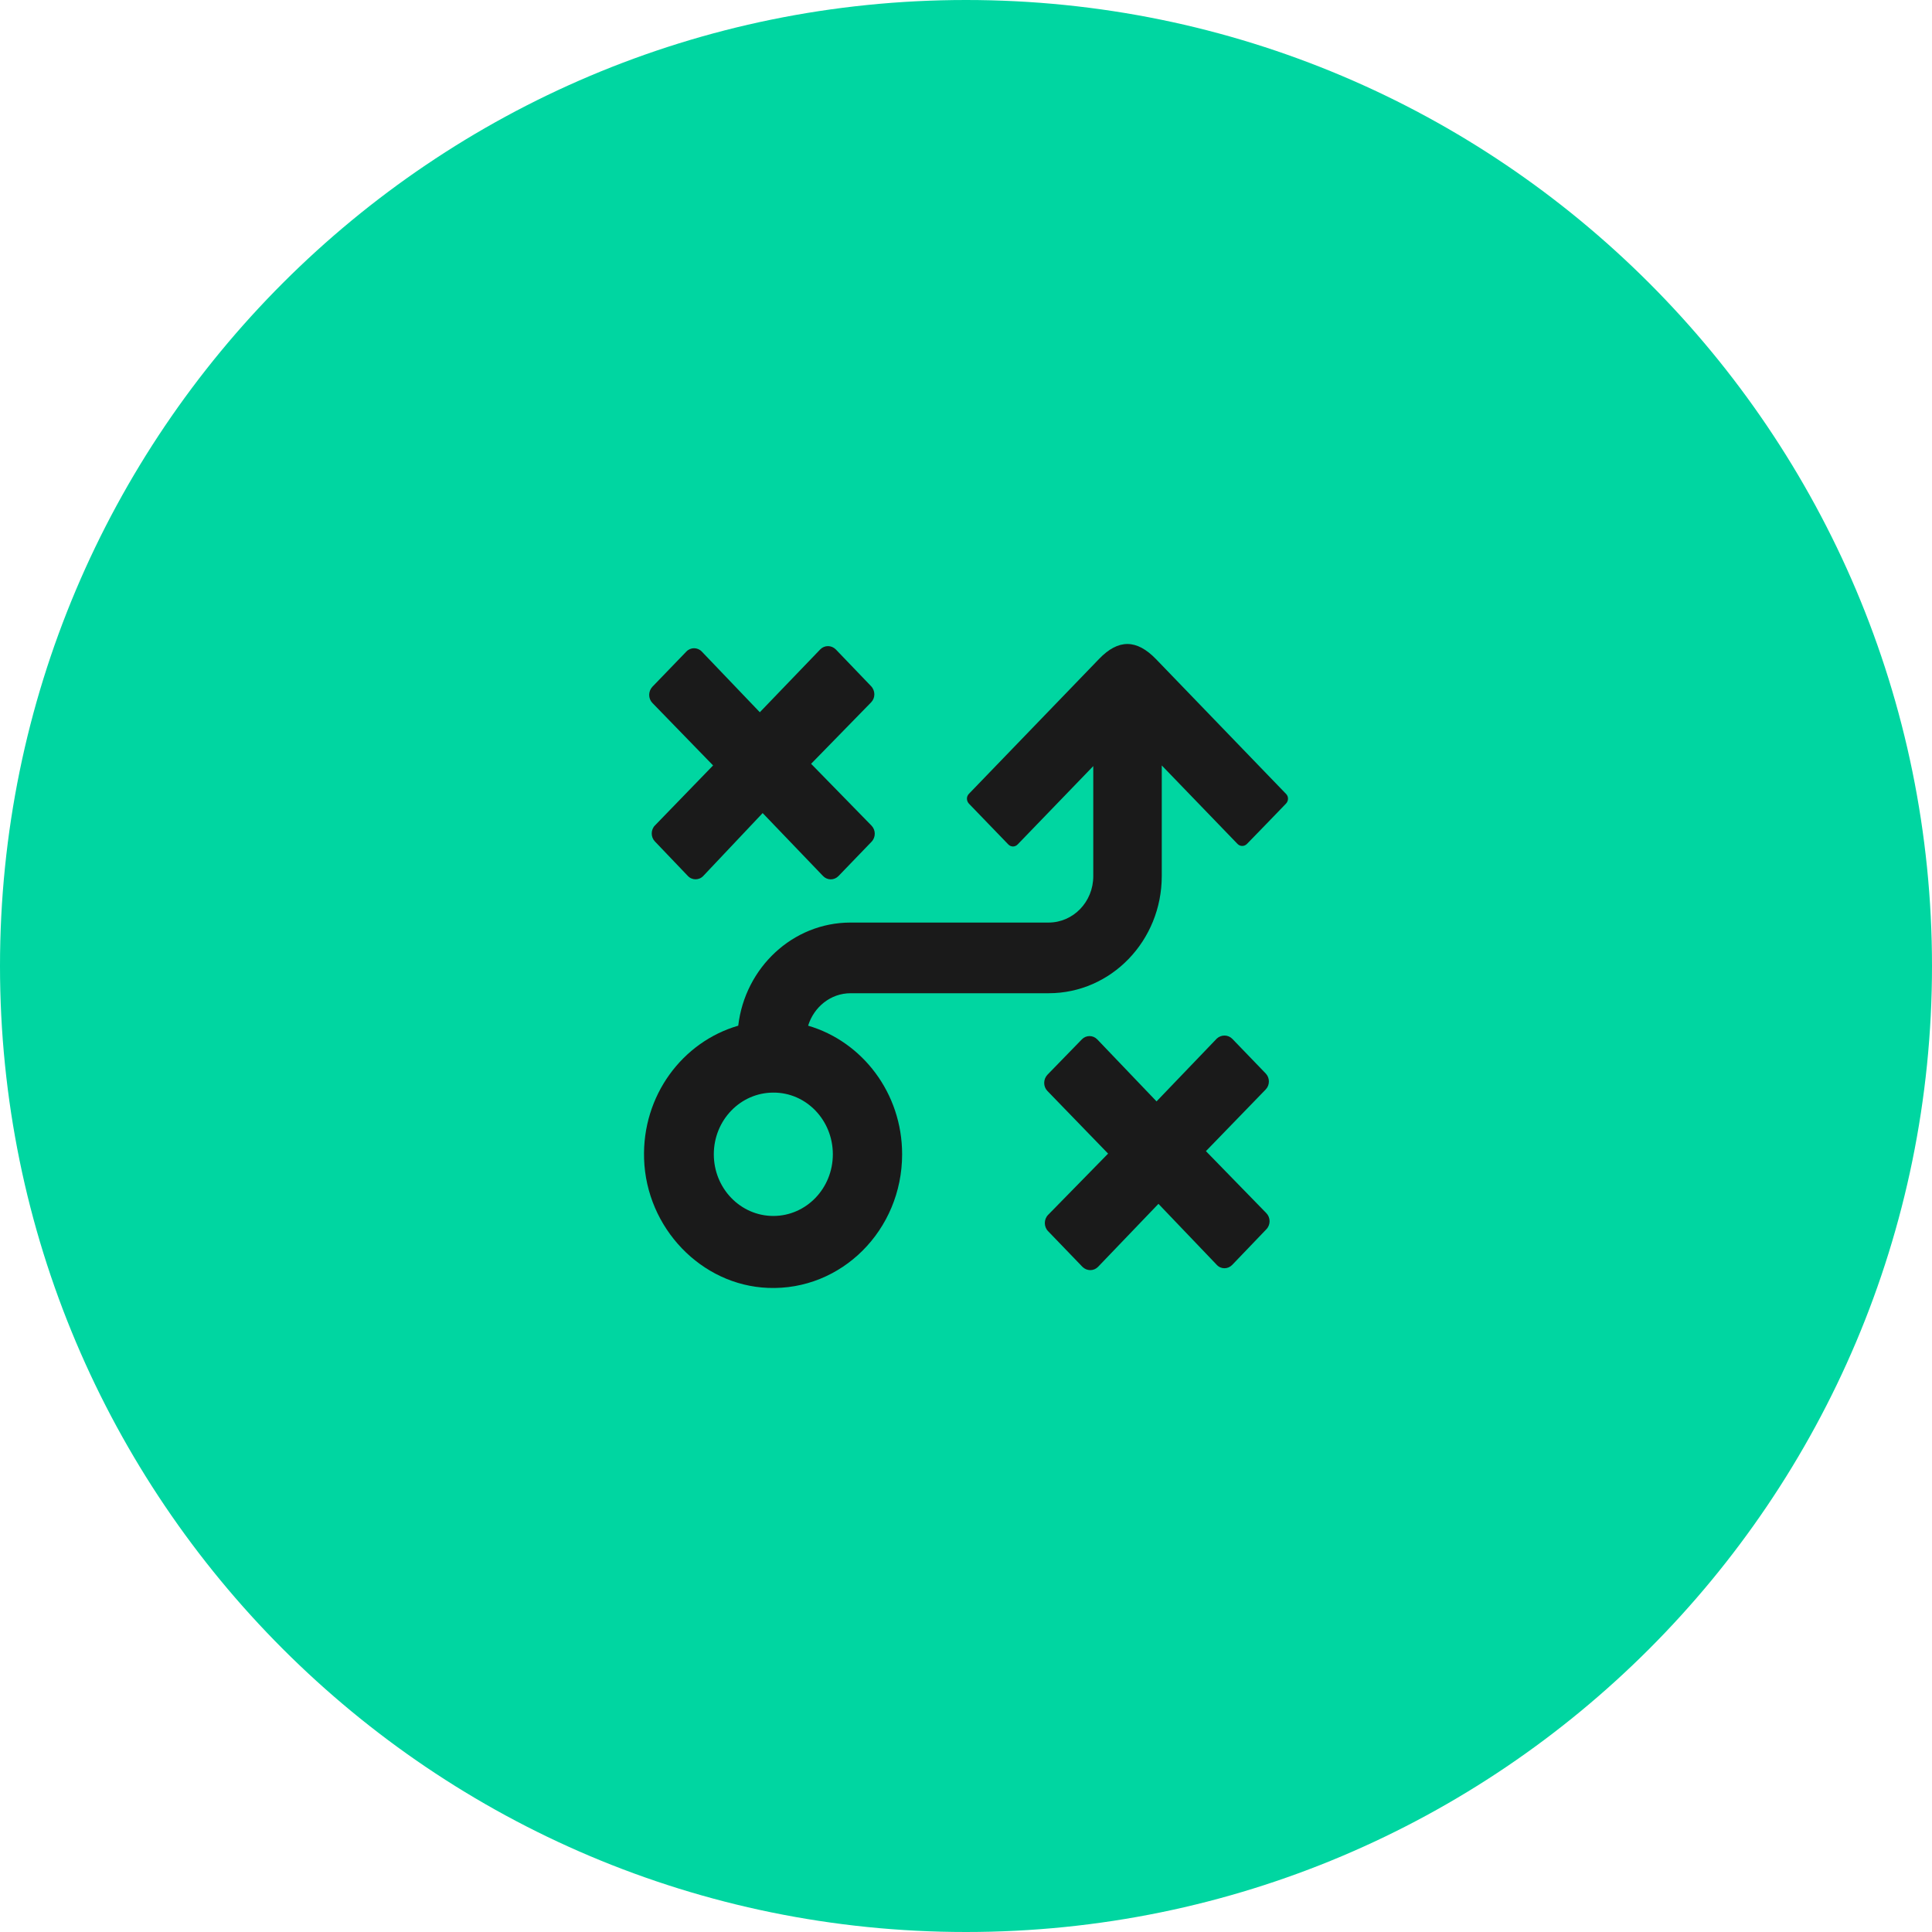<svg width="64" height="64" viewBox="0 0 64 64" fill="none" xmlns="http://www.w3.org/2000/svg">
<path d="M0 32C0 14.327 14.327 0 32 0C49.673 0 64 14.327 64 32C64 49.673 49.673 64 32 64C14.327 64 0 49.673 0 32Z" fill="#00D6A1"/>
<rect width="21.333" height="21.333" transform="translate(21.333 21.334)" fill="#00D6A1"/>
<path d="M40.824 34.415L41.928 35.56C42.069 35.706 42.069 35.944 41.928 36.09L39.948 38.133L41.949 40.187C42.09 40.333 42.095 40.571 41.949 40.722L40.819 41.901C40.678 42.047 40.449 42.052 40.308 41.901L38.375 39.879C37.676 40.609 37.015 41.301 36.374 41.966C36.233 42.111 36.004 42.111 35.858 41.966L34.717 40.782C34.576 40.636 34.576 40.393 34.717 40.247L36.707 38.215C36.009 37.496 35.342 36.809 34.696 36.139C34.555 35.993 34.555 35.755 34.696 35.604L35.837 34.431C35.978 34.285 36.207 34.285 36.348 34.431L38.312 36.485C38.984 35.782 39.651 35.09 40.308 34.404C40.454 34.269 40.683 34.269 40.824 34.415Z" fill="#1A1A1A"/>
<path d="M28.859 23.264L26.869 25.302L28.87 27.35C29.011 27.496 29.016 27.734 28.87 27.885L27.776 29.02C27.635 29.166 27.406 29.166 27.265 29.02L25.264 26.934C24.571 27.669 23.919 28.356 23.299 29.015C23.159 29.166 22.924 29.166 22.784 29.015L21.695 27.875C21.554 27.729 21.554 27.491 21.695 27.345L23.622 25.356L21.611 23.286C21.47 23.14 21.47 22.902 21.611 22.75L22.737 21.583C22.877 21.437 23.107 21.437 23.247 21.583L25.17 23.594L27.171 21.513C27.312 21.367 27.541 21.367 27.687 21.513L28.854 22.729C29 22.88 29 23.118 28.859 23.264Z" fill="#1A1A1A"/>
<path d="M42.6 26.621C42.689 26.529 42.689 26.383 42.6 26.297L41.901 25.573C40.519 24.14 39.679 23.27 38.297 21.837C37.65 21.167 37.045 21.167 36.409 21.827C35.017 23.27 34.724 23.573 33.332 25.016C33.259 25.091 32.45 25.929 32.096 26.297C32.007 26.389 32.012 26.529 32.096 26.621L33.4 27.972C33.488 28.064 33.624 28.064 33.712 27.972L36.216 25.378V29.026C36.216 29.875 35.554 30.561 34.735 30.561H28.174C26.259 30.561 24.679 32.059 24.455 33.977C22.608 34.513 21.268 36.291 21.336 38.388C21.409 40.674 23.229 42.577 25.441 42.663C27.876 42.761 29.884 40.745 29.884 38.237C29.884 36.21 28.565 34.502 26.77 33.977C26.963 33.356 27.516 32.902 28.179 32.902H34.74C36.811 32.902 38.485 31.161 38.485 29.021V25.356L40.994 27.956C41.082 28.048 41.223 28.043 41.307 27.956C41.745 27.508 42.162 27.075 42.6 26.621ZM27.589 38.237C27.589 39.366 26.708 40.28 25.618 40.28C24.528 40.28 23.646 39.366 23.646 38.237C23.646 37.107 24.528 36.194 25.618 36.194C26.708 36.188 27.589 37.107 27.589 38.237Z" fill="#1A1A1A"/>
</svg>
